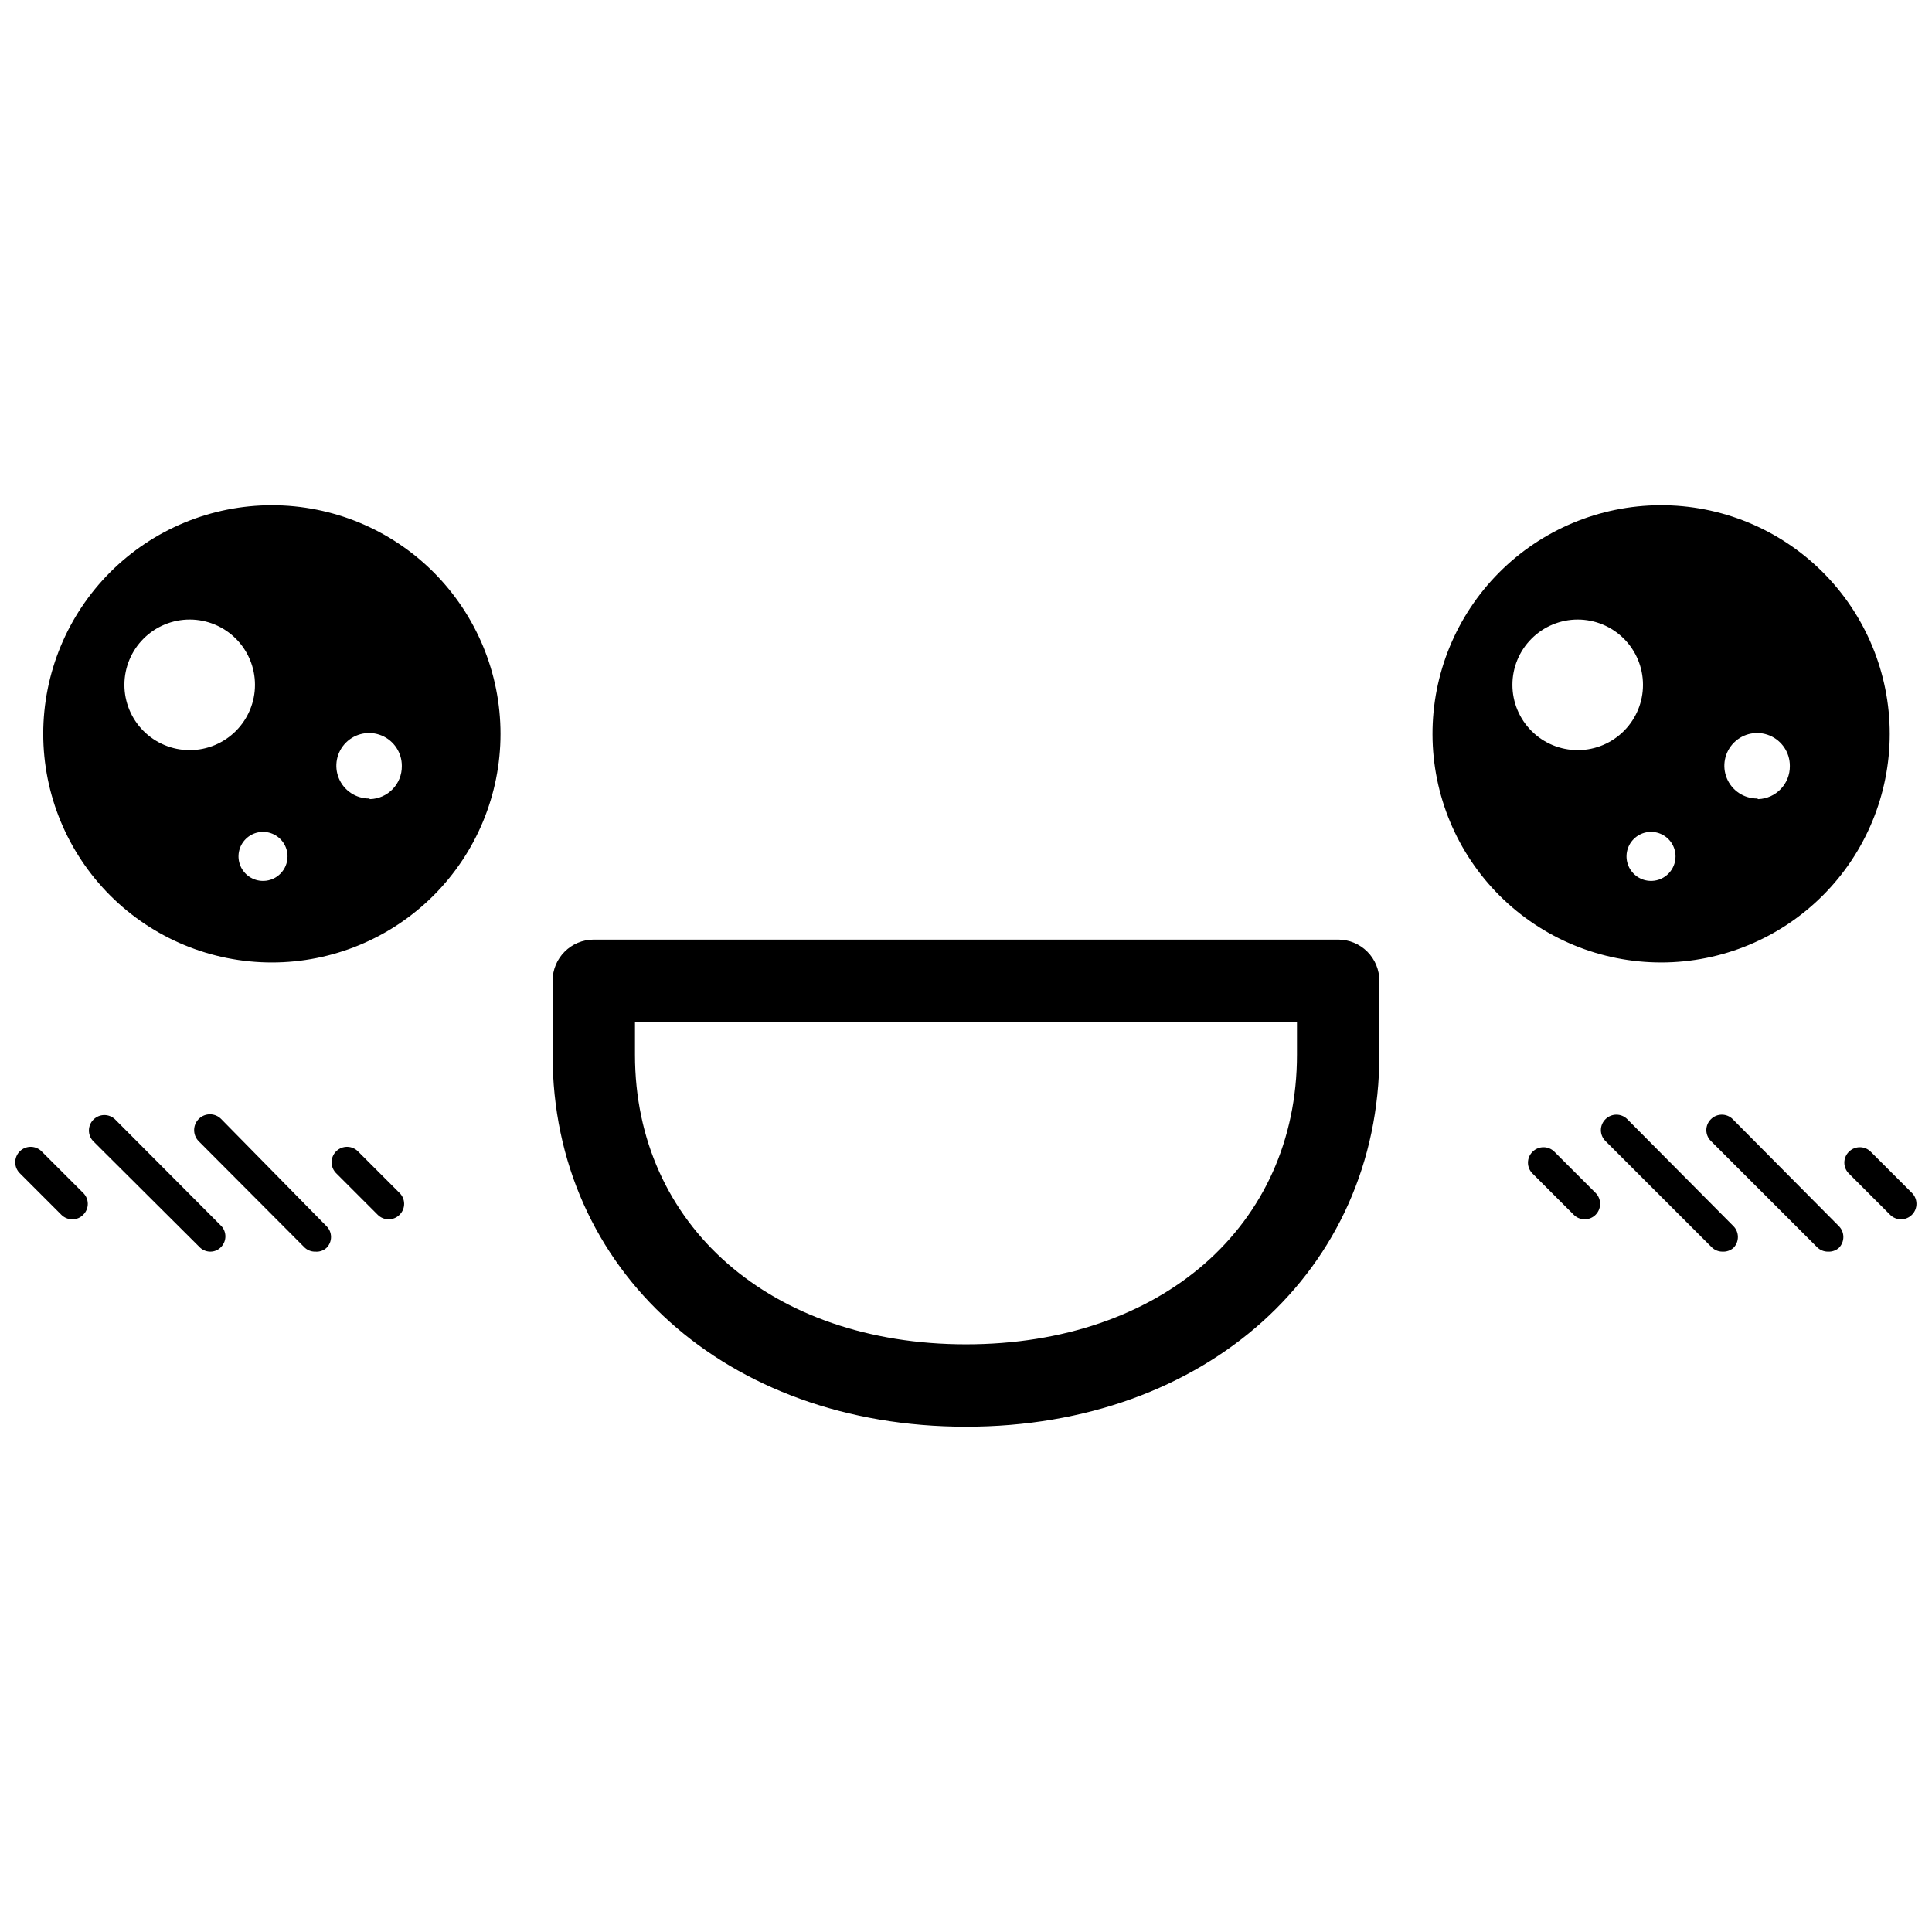 <?xml version="1.0" encoding="UTF-8"?>
<!-- Uploaded to: SVG Repo, www.svgrepo.com, Generator: SVG Repo Mixer Tools -->
<svg width="800px" height="800px" version="1.1" viewBox="144 144 512 512" xmlns="http://www.w3.org/2000/svg">
 <defs>
  <clipPath id="a">
   <path d="m148.09 277h503.81v246h-503.81z"/>
  </clipPath>
 </defs>
 <g clip-path="url(#a)">
  <path d="m216.05 277.89c-16.07 0-31.48 6.383-42.844 17.746-11.359 11.363-17.746 26.773-17.746 42.844 0 16.066 6.387 31.477 17.746 42.84 11.363 11.363 26.773 17.746 42.844 17.746 16.07 0 31.48-6.383 42.844-17.746 11.359-11.363 17.746-26.773 17.746-42.84 0-16.07-6.387-31.48-17.746-42.844-11.363-11.363-26.773-17.746-42.844-17.746zm-21.832 64.898c-4.586-0.012-8.98-1.848-12.215-5.098-3.234-3.254-5.043-7.652-5.035-12.238 0.008-4.586 1.84-8.98 5.086-12.219 3.25-3.238 7.648-5.055 12.234-5.051 4.586 0.004 8.984 1.832 12.223 5.074 3.242 3.246 5.062 7.644 5.062 12.23 0 4.57-1.809 8.953-5.027 12.195-3.223 3.242-7.598 5.078-12.164 5.106zm19.488 34.66-0.004 0.004c-2.625 0-4.996-1.586-6-4.012-1.008-2.426-0.449-5.223 1.406-7.078 1.859-1.859 4.652-2.414 7.078-1.41 2.43 1.008 4.012 3.375 4.012 6.004 0 3.523-2.809 6.406-6.332 6.496zm28.164-21.832h-0.004c-3.519 0.023-6.703-2.082-8.059-5.332-1.359-3.246-0.621-6.992 1.867-9.484 2.492-2.488 6.238-3.227 9.484-1.871 3.25 1.359 5.356 4.543 5.332 8.062 0.062 4.754-3.711 8.672-8.461 8.789zm342.07-77.727c-16.051 0.07-31.422 6.512-42.73 17.906s-17.633 26.809-17.582 42.863c0.047 16.051 6.465 31.43 17.84 42.758 11.379 11.324 26.785 17.672 42.836 17.648 16.055-0.023 31.441-6.418 42.785-17.777s17.715-26.758 17.715-42.809c0-16.117-6.422-31.57-17.844-42.941-11.422-11.371-26.902-17.723-43.02-17.648zm-21.832 64.898c-4.59 0-8.992-1.82-12.234-5.066-3.246-3.246-5.07-7.644-5.07-12.234 0-4.59 1.824-8.992 5.07-12.234 3.242-3.246 7.644-5.07 12.234-5.07 4.59 0 8.988 1.824 12.234 5.07 3.246 3.242 5.066 7.644 5.066 12.234 0.004 4.551-1.789 8.918-4.988 12.156-3.199 3.242-7.543 5.09-12.094 5.144zm19.434 34.66-0.004 0.004c-2.625 0-4.992-1.586-6-4.012-1.004-2.426-0.449-5.223 1.41-7.078 1.855-1.859 4.648-2.414 7.078-1.41 2.426 1.008 4.008 3.375 4.008 6.004 0.004 3.504-2.773 6.375-6.277 6.496zm28.164-21.832c-3.519 0.023-6.707-2.082-8.062-5.332-1.359-3.246-0.617-6.992 1.871-9.484 2.488-2.488 6.234-3.227 9.48-1.871 3.25 1.359 5.356 4.543 5.336 8.062 0.059 4.731-3.68 8.641-8.406 8.789zm-209.71 166.48c-63.48 0-109.55-41.43-109.55-98.578v-19.594c0-6.031 4.887-10.918 10.918-10.918h197.27c2.894 0 5.672 1.148 7.719 3.199 2.047 2.047 3.195 4.824 3.195 7.719v19.594c0 57.148-46.066 98.578-109.55 98.578zm-87.719-107.26v8.68c0 45.195 36.078 76.746 87.715 76.746 51.641 0 87.719-31.332 87.719-76.746v-8.68zm-112.61 60.863c-1.102-0.023-2.148-0.496-2.894-1.312l-28.109-28c-1.504-1.613-1.457-4.125 0.102-5.684 1.559-1.562 4.07-1.605 5.684-0.102l28.219 28.328c1.418 1.543 1.418 3.914 0 5.457-0.758 0.859-1.855 1.34-3 1.312zm47.324-8.57c-1.086 0.004-2.129-0.426-2.894-1.199l-10.918-10.918h0.004c-0.812-0.758-1.285-1.812-1.305-2.922-0.02-1.113 0.414-2.184 1.199-2.969 0.785-0.785 1.855-1.219 2.969-1.199 1.109 0.02 2.164 0.492 2.922 1.305l10.918 10.918v-0.004c0.777 0.762 1.219 1.805 1.219 2.894 0 1.09-0.441 2.133-1.219 2.894-0.762 0.777-1.809 1.211-2.894 1.199zm-83.84 0c-1.086 0.004-2.129-0.426-2.894-1.199l-10.918-10.918c-0.812-0.758-1.281-1.812-1.301-2.922-0.02-1.113 0.414-2.184 1.199-2.969s1.855-1.219 2.965-1.199c1.113 0.02 2.168 0.492 2.926 1.305l10.918 10.918-0.004-0.004c0.781 0.762 1.223 1.805 1.223 2.894 0 1.09-0.441 2.133-1.223 2.894-0.75 0.789-1.801 1.223-2.891 1.199zm64.465 8.57h-0.004c-1.176 0.039-2.312-0.441-3.109-1.312l-27.895-28c-1.598-1.672-1.535-4.324 0.137-5.922 1.676-1.598 4.324-1.535 5.922 0.137l27.84 28.328c0.781 0.762 1.219 1.805 1.219 2.894 0 1.09-0.438 2.133-1.219 2.891-0.789 0.711-1.836 1.066-2.894 0.984zm372.86 0h-0.004c-1.086 0.004-2.129-0.43-2.891-1.203l-28.113-28.109c-0.777-0.762-1.219-1.805-1.219-2.894 0-1.086 0.441-2.129 1.219-2.891 1.598-1.598 4.188-1.598 5.785 0l28.113 28.328c1.594 1.598 1.594 4.188 0 5.785-0.801 0.695-1.84 1.047-2.894 0.984zm47.324-8.57h-0.004c-1.086 0.004-2.129-0.426-2.891-1.199l-10.918-10.918c-0.781-0.762-1.219-1.805-1.219-2.894s0.438-2.133 1.219-2.891c1.598-1.598 4.188-1.598 5.785 0l10.918 10.918v-0.004c1.594 1.602 1.594 4.188 0 5.789-0.766 0.773-1.809 1.203-2.894 1.199zm-83.84 0h-0.004c-1.086 0.004-2.129-0.426-2.894-1.199l-10.918-10.918h0.004c-0.781-0.762-1.223-1.805-1.223-2.894s0.441-2.133 1.223-2.891c1.598-1.598 4.188-1.598 5.785 0l10.918 10.918v-0.004c1.594 1.602 1.594 4.188 0 5.789-0.766 0.773-1.809 1.203-2.894 1.199zm64.461 8.57c-1.09 0.004-2.129-0.43-2.894-1.203l-28.109-28.109c-0.781-0.762-1.223-1.805-1.223-2.894 0-1.086 0.441-2.129 1.223-2.891 1.598-1.598 4.188-1.598 5.785 0l28.109 28.328c1.598 1.598 1.598 4.188 0 5.785-0.797 0.695-1.836 1.047-2.891 0.984z"/>
 </g>
</svg>